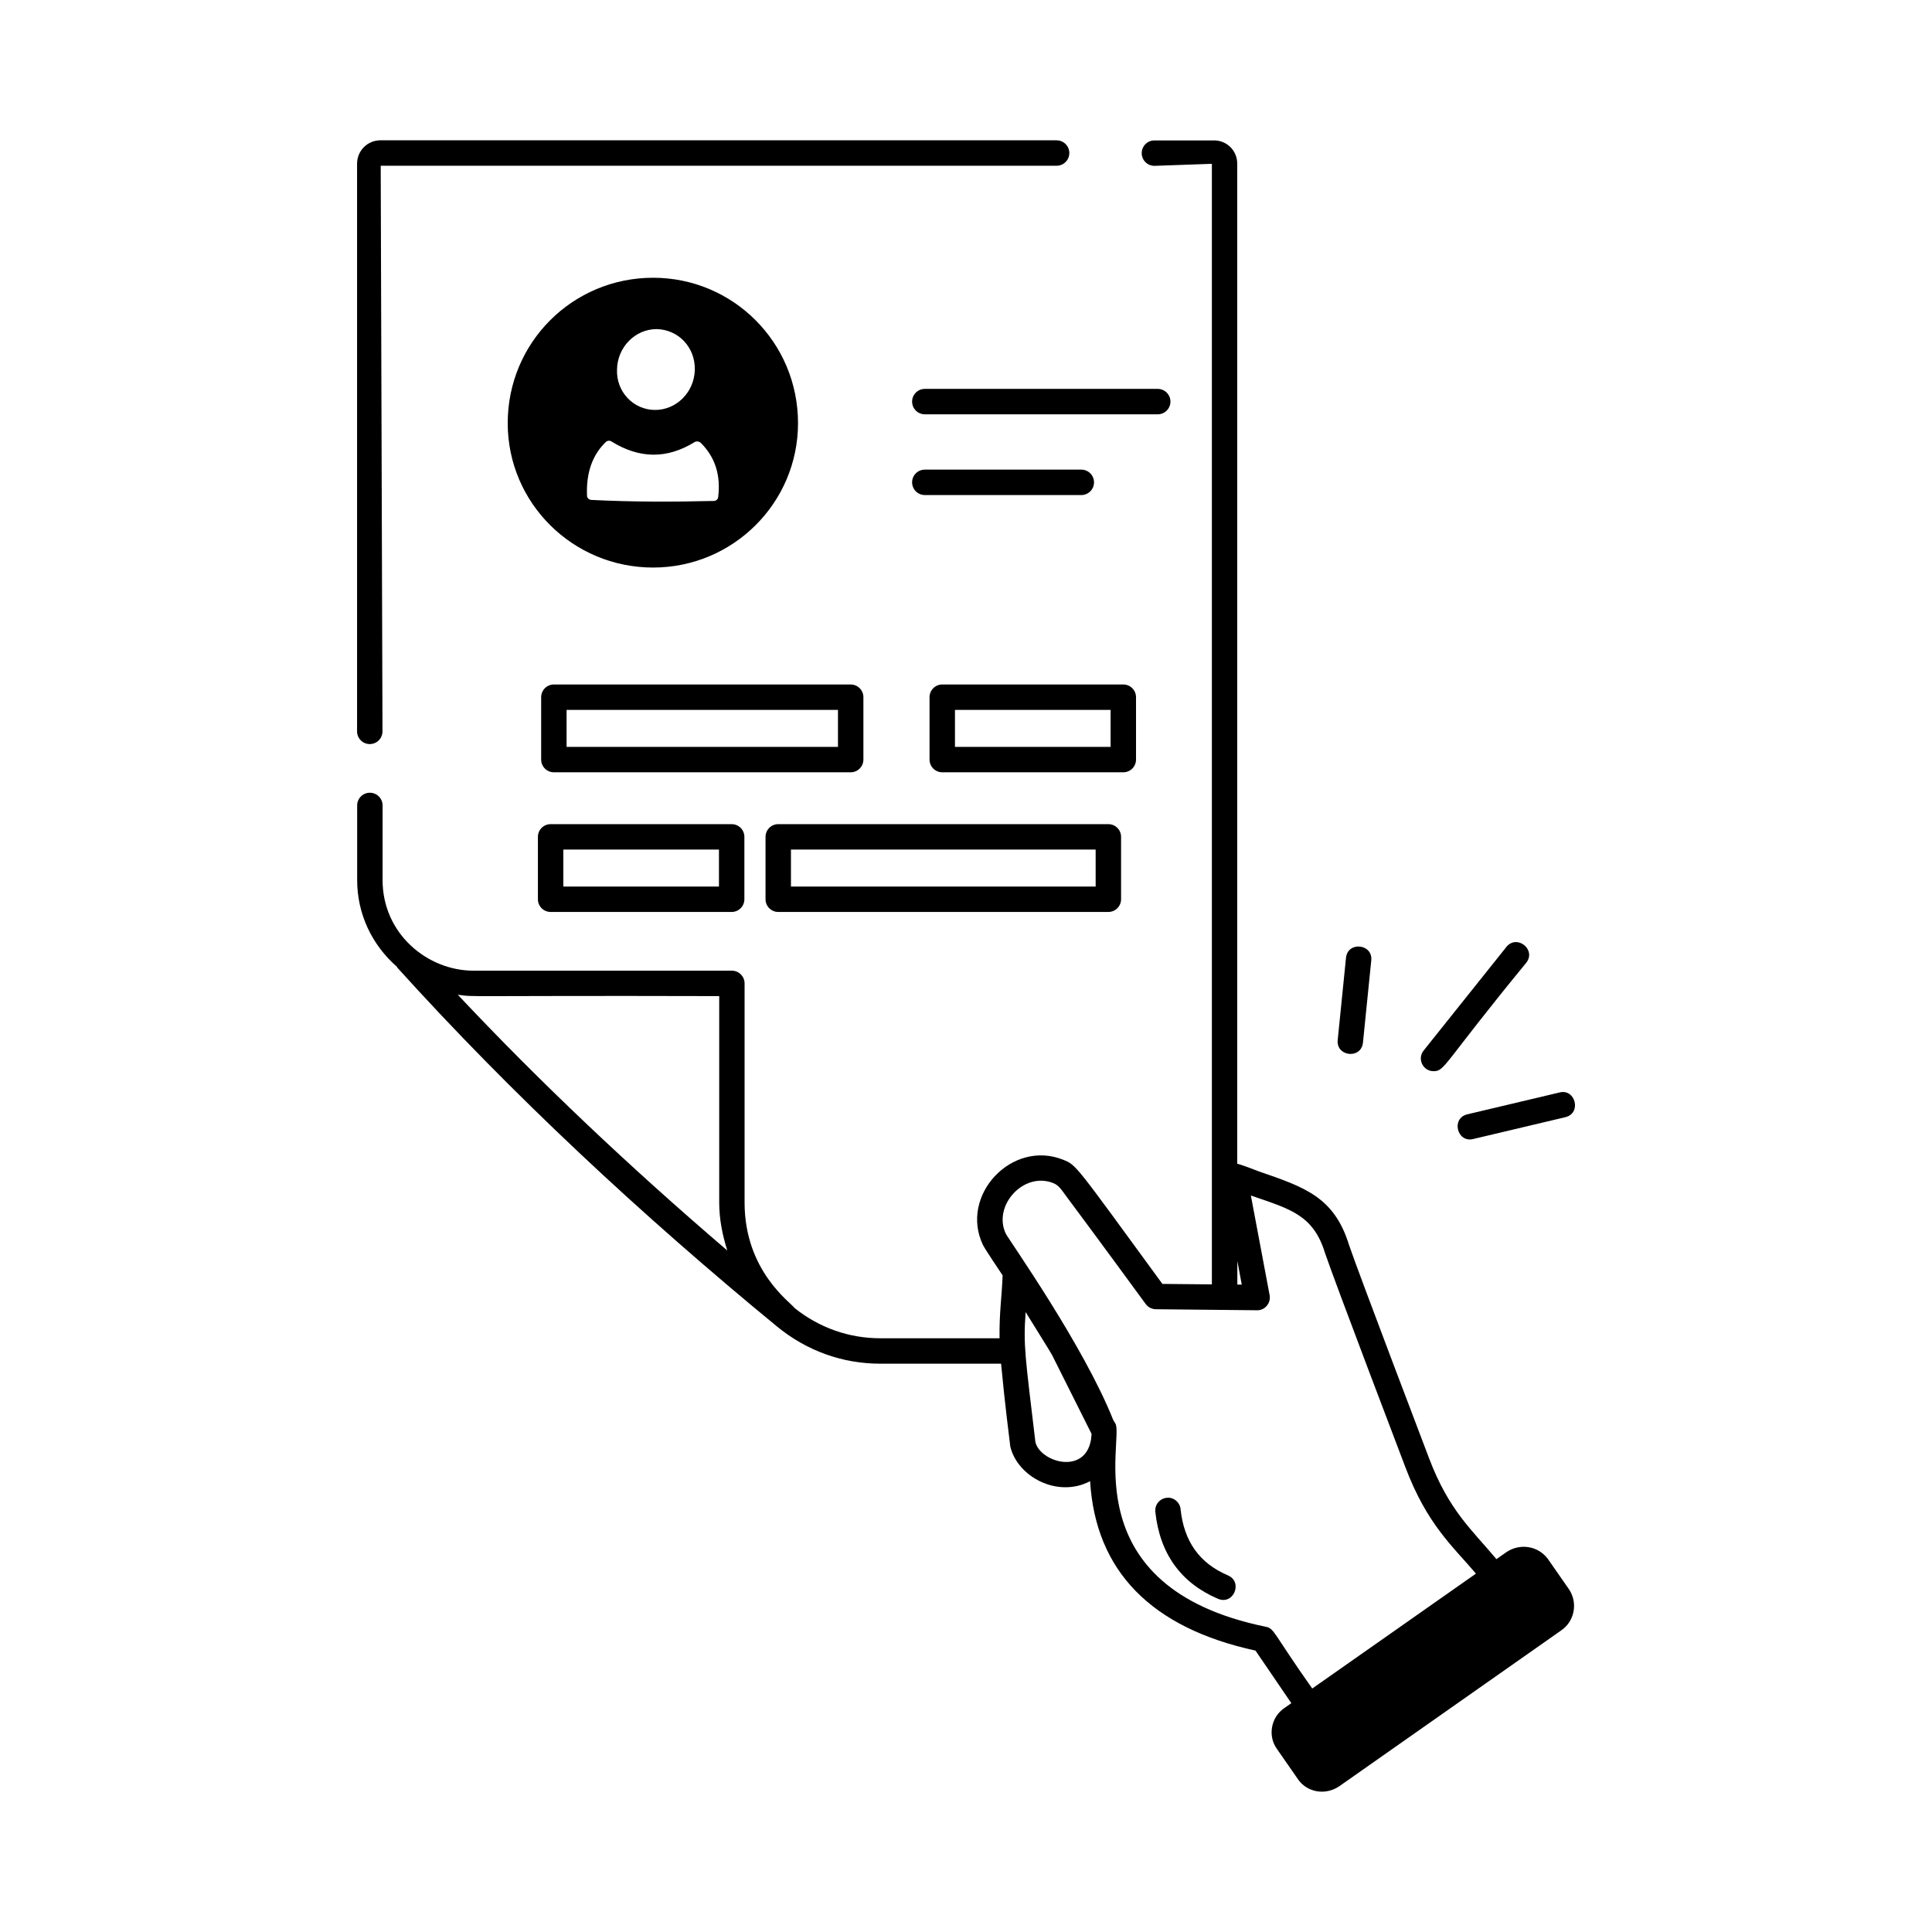 <svg id="Layer_1" enable-background="new 0 0 38 38" viewBox="0 0 38 38" xmlns="http://www.w3.org/2000/svg"><g id="Cover_Letter"><g><path d="m23.876 2.762h-1.17c-.138 0-.25.112-.25.25s.112.25.25.25l1.13-.04v22.04l-.973-.009c-1.742-2.384-1.687-2.333-1.954-2.443-1.004-.402-2.04.698-1.577 1.674.046.093.331.514.388.601-.017.449-.067.724-.06 1.237h-2.345c-.616 0-1.198-.205-1.686-.594-.083-.117-.984-.733-.984-2.076v-4.31c0-.138-.112-.25-.25-.25h-5.08c-.916 0-1.79-.733-1.79-1.78v-1.47c0-.138-.112-.25-.25-.25s-.25.112-.25.25v1.47c0 .657.285 1.269.784 1.705.003.004.001.01.005.014 2.251 2.493 4.814 4.878 7.462 7.054.585.482 1.291.737 2.039.737h2.375c.075.8.16 1.446.181 1.627.138.595.929 1.022 1.57.684.108 1.766 1.199 2.885 3.253 3.332l.705 1.034-.134.094c-.271.181-.334.556-.146.811l.407.586c.171.257.531.333.812.146l4.369-3.068c.259-.176.335-.537.153-.809l-.414-.595c-.188-.256-.545-.318-.816-.136l-.197.138c-.49-.585-.935-.957-1.325-1.984-.039-.102-1.396-3.668-1.574-4.194-.292-.95-.882-1.14-1.779-1.45-.135-.053-.271-.104-.406-.146-.005-.001-.009 0-.014-.001v-19.67c0-.258-.202-.46-.46-.46zm-14.872 16.803c.371.051-.027.014 5.142.027v4.06c0 .326.063.64.159.944-1.955-1.673-3.708-3.336-5.301-5.031zm11.361 8.798c-.2-1.688-.24-1.895-.192-2.556.289.468.472.758.519.843l.778 1.553c-0.0.005.001-.012-.003.036l-.008.075c-.117.706-1.0.444-1.094.049zm5.695-3.721c.196.578 1.545 4.119 1.583 4.219.431 1.133.928 1.548 1.387 2.09-.101.071-3.431 2.409-3.22 2.26-.775-1.096-.74-1.179-.914-1.215-3.806-.777-2.778-3.706-2.958-3.997l-.041-.067c-.583-1.469-2.05-3.54-2.115-3.669-.26-.549.355-1.23.939-.991.092.038.139.1.25.255.567.76 1.491 2.021 1.564 2.122.047.063.121.101.199.102l1.988.02c.152.007.28-.139.25-.296l-.369-1.961c.766.265 1.226.377 1.457 1.127zm-1.636.625-.087-.001v-.464z"/><path d="m20.782 2.759h-13.294c-.261 0-.465.204-.465.465v11.161c0 .138.112.25.25.25s.25-.112.25-.25l-.035-11.125h13.294c.138 0 .25-.112.25-.25s-.112-.25-.25-.25z"/><path d="m12.846 5.463c-1.58 0-2.86 1.27-2.86 2.86 0 1.57 1.28 2.84 2.86 2.84 1.57 0 2.85-1.27 2.85-2.84 0-1.59-1.28-2.86-2.85-2.86zm.07 1.01c.43.01.76.36.75.8s-.36.79-.78.79c-.43 0-.77-.36-.75-.8.01-.44.36-.79.78-.79zm1.21 3.3c0 .04-.04.08-.08.08-.82.02-1.62.02-2.41-.02-.05 0-.09-.04-.09-.08-.02-.46.11-.81.37-1.06.03-.03.08-.03.11-.01.55.34 1.09.35 1.64.01.04-.02.09-.01.12.02.29.29.39.65.34 1.06z"/><path d="m17.94 7.899c0 .138.112.25.25.25h4.581c.138 0 .25-.112.25-.25s-.112-.25-.25-.25h-4.581c-.138 0-.25.112-.25.25z"/><path d="m21.268 9.237h-3.078c-.138 0-.25.112-.25.25s.112.25.25.25h3.078c.138 0 .25-.112.25-.25s-.112-.25-.25-.25z"/><path d="m16.732 13.463h-5.838c-.138 0-.25.112-.25.25v1.227c0 .138.112.25.25.25h5.838c.138 0 .25-.112.25-.25v-1.227c0-.138-.112-.25-.25-.25zm-.25 1.227h-5.338v-.727h5.338z"/><path d="m18.283 13.713v1.227c0 .138.112.25.25.25h3.561c.138 0 .25-.112.25-.25v-1.227c0-.138-.112-.25-.25-.25h-3.561c-.138 0-.25.112-.25.25zm.5.25h3.061v.727h-3.061z"/><path d="m10.83 16.21c-.138 0-.25.112-.25.25v1.227c0 .138.112.25.25.25h3.561c.138 0 .25-.112.25-.25v-1.227c0-.138-.112-.25-.25-.25zm3.311 1.227h-3.061v-.727h3.061z"/><path d="m15.057 16.46v1.227c0 .138.112.25.25.25h6.493c.138 0 .25-.112.25-.25v-1.227c0-.138-.112-.25-.25-.25h-6.493c-.138 0-.25.112-.25.25zm.5.25h5.993v.727h-5.993z"/><path d="m23.221 29.682c-.015-.137-.143-.241-.275-.222-.137.015-.237.138-.222.275.087.822.501 1.398 1.231 1.711.308.131.498-.331.197-.46-.56-.239-.864-.666-.932-1.304z"/><path d="m26.808 20.505.163-1.615c.034-.327-.464-.381-.497-.05l-.163 1.615c-.034.329.464.383.497.05z"/><path d="m29.628 18.626-1.627 2.037c-.131.163-.014.406.195.406.227 0 .178-.128 1.822-2.131.206-.257-.181-.57-.391-.312z"/><path d="m28.976 22.403 1.811-.429c.328-.077.198-.57-.115-.486l-1.811.429c-.325.077-.202.566.115.486z"/></g></g></svg>